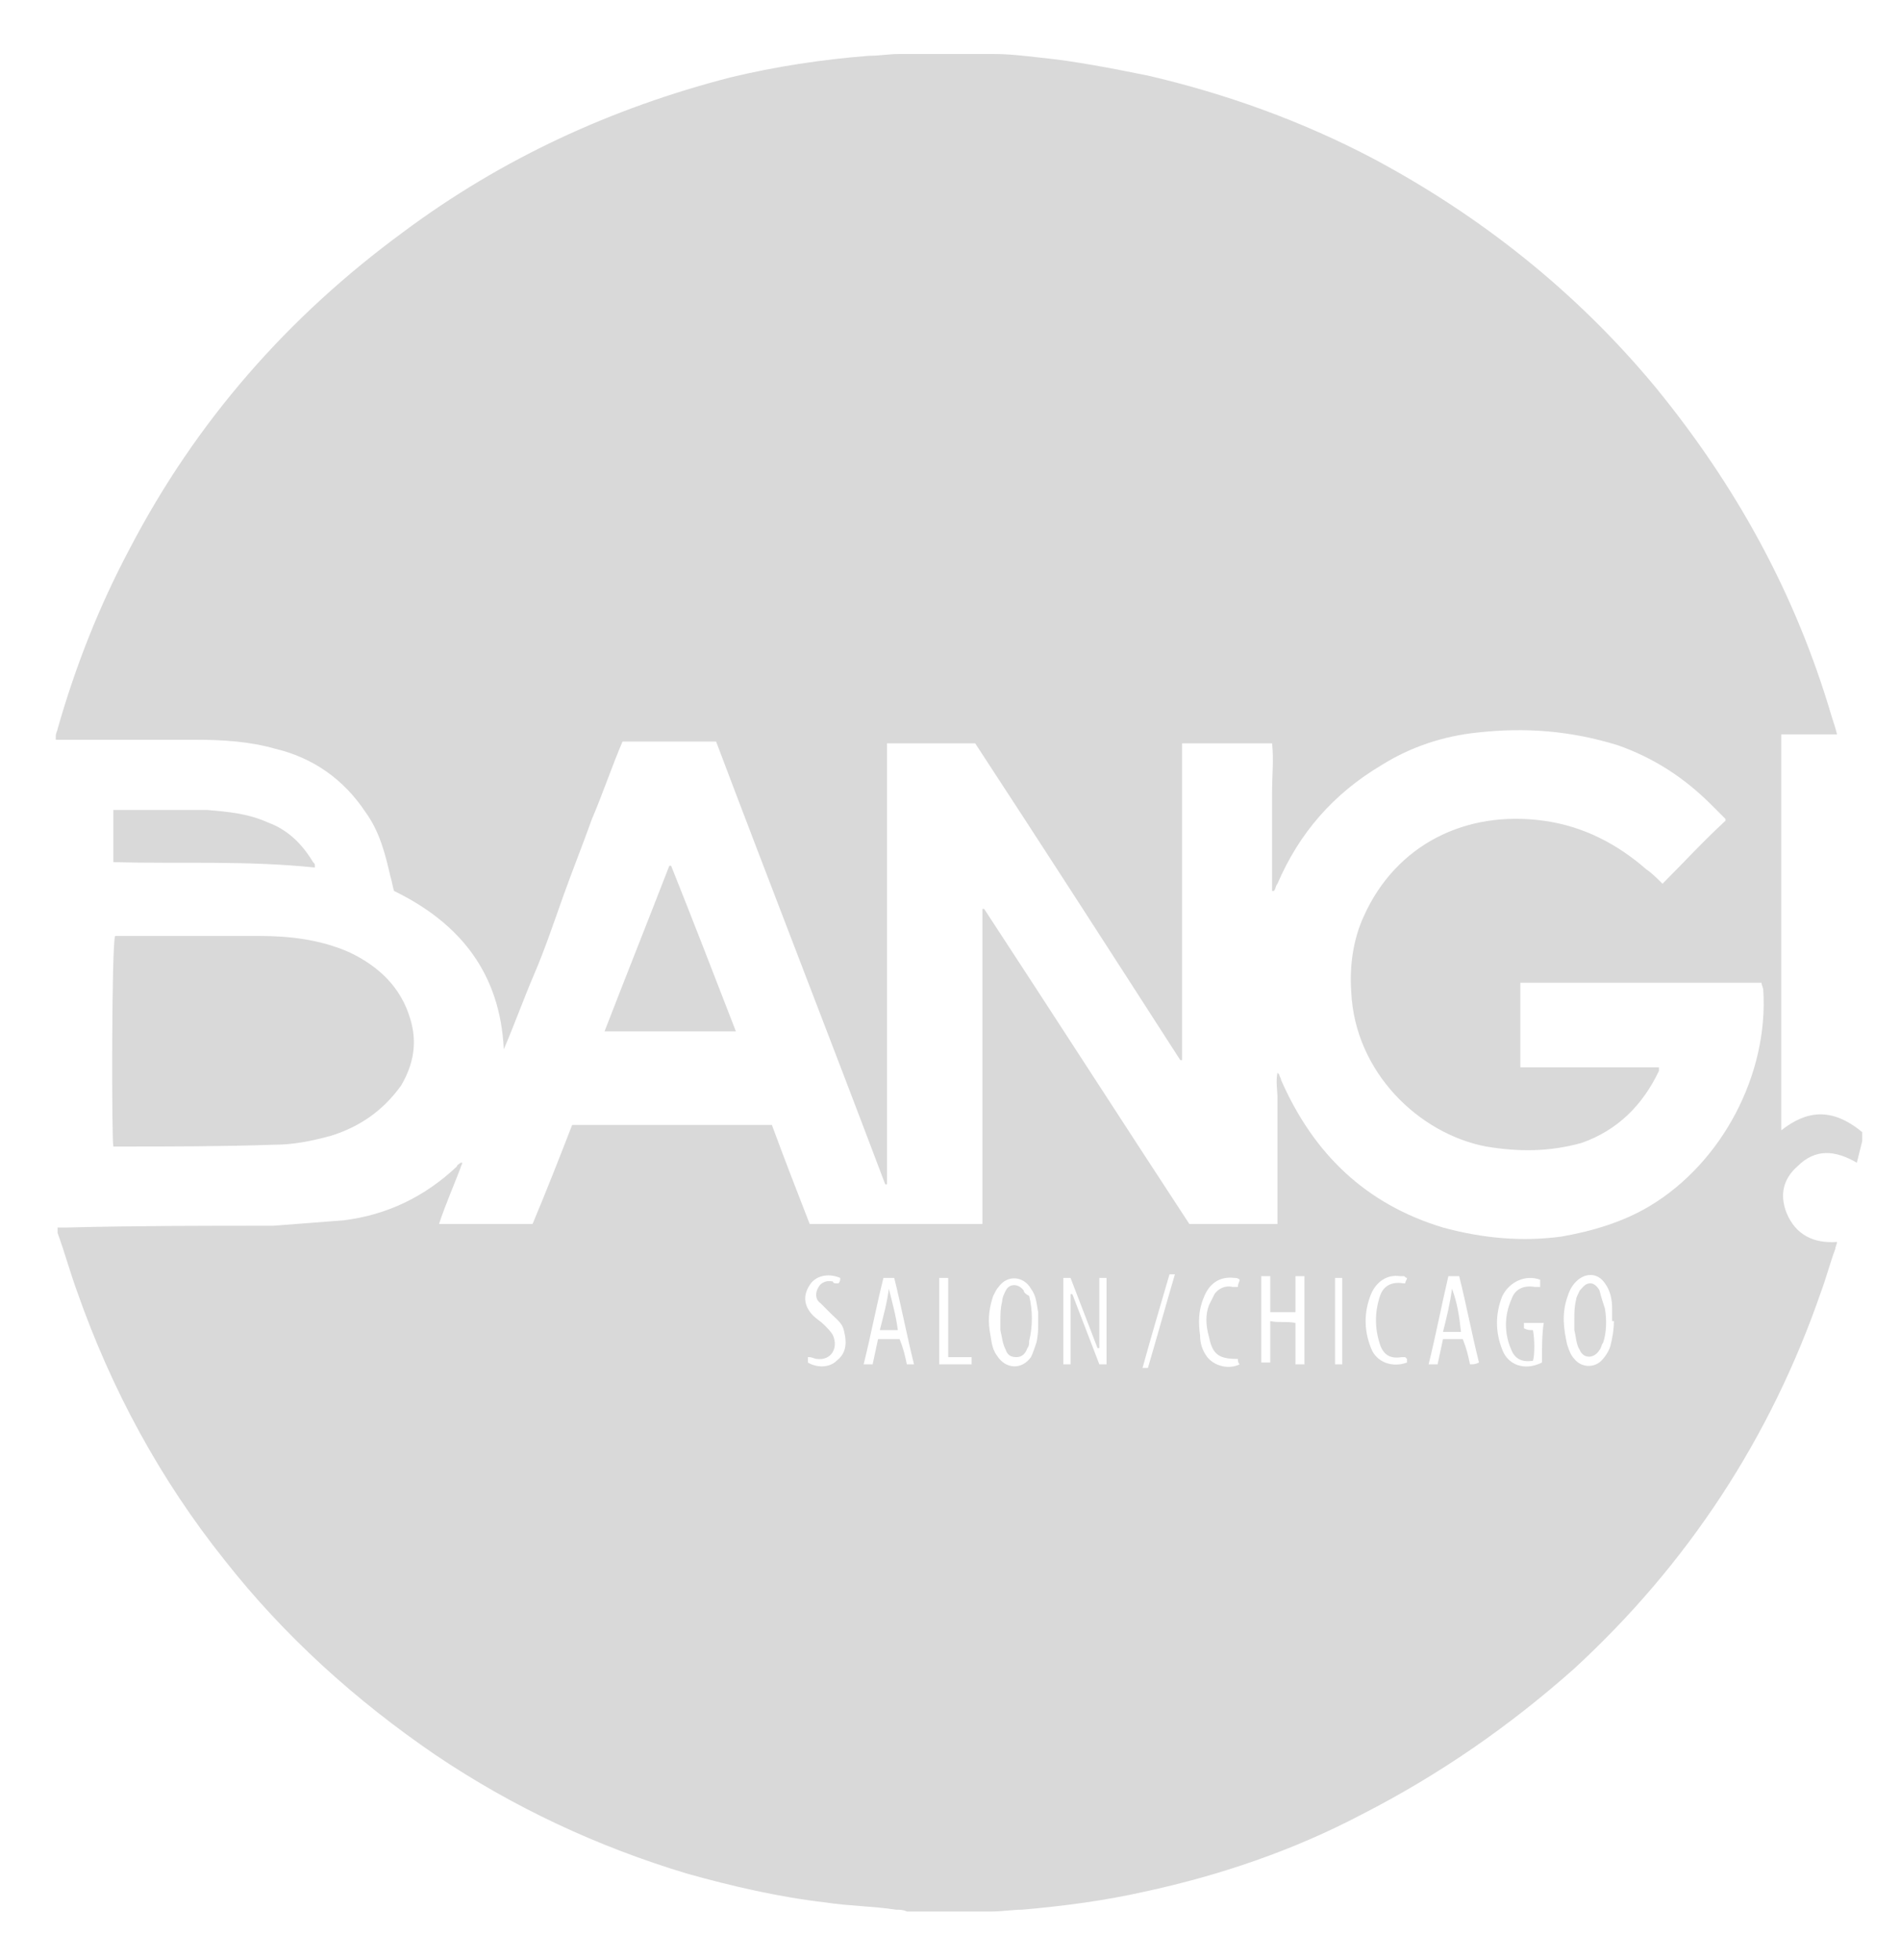 <?xml version="1.0" encoding="utf-8"?>
<!-- Generator: Adobe Illustrator 25.4.1, SVG Export Plug-In . SVG Version: 6.00 Build 0)  -->
<svg version="1.1" id="Layer_1" xmlns="http://www.w3.org/2000/svg" xmlns:xlink="http://www.w3.org/1999/xlink" x="0px" y="0px"
	 viewBox="0 0 105.6 108.9" style="enable-background:new 0 0 105.6 108.9;" fill="#D9D9D9" xml:space="preserve">
<g>
	<path d="M99,62.8c0-7.3,0-14.6,0-22c1,0,2,0,3.1,0c-0.1-0.4-0.2-0.7-0.3-1c-2-6.8-5.3-12.8-9.8-18.3c-4.4-5.3-9.7-9.5-15.7-12.7
		c-4-2.1-8.2-3.6-12.5-4.6c-2-0.4-4-0.8-6-1c-0.9-0.1-1.7-0.2-2.6-0.2c-1.7,0-3.5,0-5.2,0c-0.6,0-1.1,0.1-1.7,0.1
		c-2.6,0.2-5.2,0.6-7.7,1.2C34,6,27.9,8.8,22.4,12.9c-6.4,4.7-11.5,10.5-15.2,17.6c-1.7,3.2-3,6.5-4,10c0,0.1-0.1,0.2-0.1,0.4
		c0,0.1,0,0.1,0,0.2c0.2,0,0.4,0,0.5,0c2.4,0,4.9,0,7.3,0c1.5,0,3,0.1,4.4,0.5c2.1,0.5,3.8,1.7,5,3.5c0.8,1.1,1.1,2.3,1.4,3.6
		c0.1,0.3,0.1,0.5,0.2,0.8c3.7,1.8,5.9,4.6,6.1,8.8c0.6-1.4,1.1-2.8,1.7-4.2c0.6-1.4,1.1-2.9,1.6-4.3c0.5-1.4,1.1-2.9,1.6-4.3
		c0.6-1.4,1.1-2.9,1.7-4.3c1.7,0,3.4,0,5.2,0c3.1,8.2,6.3,16.4,9.4,24.6c0,0,0.1,0,0.1,0c0-8.2,0-16.3,0-24.5c1.6,0,3.2,0,4.9,0
		c3.8,5.8,7.6,11.7,11.4,17.6c0,0,0.1,0,0.1,0c0-0.1,0-0.2,0-0.3c0-0.9,0-1.8,0-2.8c0-4.6,0-9.3,0-13.9c0-0.2,0-0.4,0-0.6
		c1.7,0,3.3,0,5,0c0.1,0.9,0,1.8,0,2.7c0,0.9,0,1.8,0,2.8c0,0.9,0,1.8,0,2.7c0,0,0.1,0,0.1,0c0.1-0.1,0.1-0.3,0.2-0.4
		c1.2-2.8,3.1-5,5.8-6.6c1.6-1,3.4-1.6,5.3-1.8c2.7-0.3,5.2-0.1,7.8,0.7c2,0.7,3.7,1.8,5.2,3.3c0.3,0.3,0.5,0.5,0.8,0.8
		c0,0,0,0.1,0,0.1c-1.2,1.1-2.3,2.3-3.5,3.5c-0.3-0.3-0.6-0.6-0.9-0.8c-1.6-1.4-3.5-2.4-5.7-2.7c-4.3-0.6-8.2,1.3-10,5.3
		c-0.6,1.3-0.8,2.8-0.7,4.2c0.2,4.5,3.8,7.9,7.5,8.6c1.8,0.3,3.5,0.3,5.3-0.2c2-0.7,3.4-2.1,4.3-4c0,0,0-0.1,0-0.2
		c-2.6,0-5.1,0-7.7,0c0-1.6,0-3.1,0-4.7c4.5,0,8.9,0,13.4,0c0,0.1,0.1,0.3,0.1,0.4c0.3,4.7-2.3,9.6-6.3,12c-1.5,0.9-3.2,1.4-4.9,1.7
		c-2.2,0.3-4.4,0.1-6.6-0.5c-4.3-1.3-7.2-4.1-9-8.2c0-0.1-0.1-0.2-0.1-0.3c0,0,0,0-0.1-0.1c-0.1,0.5,0,1,0,1.4c0,0.5,0,0.9,0,1.4
		c0,0.5,0,0.9,0,1.4c0,0.5,0,0.9,0,1.4c0,0.5,0,0.9,0,1.4c0,0.5,0,0.9,0,1.4c-1.6,0-3.2,0-4.9,0c-3.8-5.8-7.6-11.7-11.4-17.5
		c0,0-0.1,0-0.1,0c0,5.8,0,11.6,0,17.5c-3.2,0-6.4,0-9.6,0c-0.7-1.8-1.4-3.6-2.1-5.5c-3.7,0-7.4,0-11.1,0c-0.7,1.8-1.4,3.6-2.2,5.5
		c-1.7,0-3.4,0-5.2,0c0.4-1.2,0.9-2.3,1.3-3.4c0,0,0,0-0.1,0c-0.1,0.1-0.2,0.1-0.2,0.2c-1.8,1.7-3.9,2.7-6.3,3
		c-1.3,0.1-2.6,0.2-3.9,0.3c-3.8,0-7.7,0-11.5,0.1c-0.2,0-0.4,0-0.5,0c0,0.1,0,0.2,0,0.3c0.4,1.1,0.7,2.2,1.1,3.3
		c1.9,5.4,4.6,10.4,8.2,14.9c3.3,4.2,7.3,7.8,11.7,10.8c4.3,2.9,9,5.1,14,6.6c2.5,0.7,5.1,1.3,7.7,1.6c1.3,0.2,2.6,0.2,3.9,0.4
		c0.2,0,0.4,0,0.6,0.1c1.6,0,3.1,0,4.7,0c0.6,0,1.2-0.1,1.7-0.1c2.3-0.2,4.6-0.5,6.8-1c4.2-0.9,8.3-2.3,12.1-4.3
		c4.3-2.2,8.2-4.9,11.8-8.1c6.3-5.8,10.9-12.8,13.7-20.9c0.3-0.8,0.5-1.6,0.8-2.4c0-0.1,0.1-0.3,0.1-0.4c-1.3,0.1-2.3-0.4-2.8-1.6
		c-0.4-1-0.2-1.9,0.6-2.6c1-1,2.1-0.9,3.3-0.2c0.1-0.4,0.2-0.8,0.3-1.2c0-0.2,0-0.3,0-0.5C101.8,61.5,100.4,61.7,99,62.8z
		 M46.5,75.6c-0.4,0.4-1.1,0.4-1.6,0.1c0-0.1,0-0.2,0-0.3c0.1,0,0.1,0,0.1,0c0.1,0,0.3,0.1,0.4,0.1c0.8,0.1,1.2-0.6,0.9-1.3
		c-0.1-0.2-0.3-0.4-0.5-0.6c-0.2-0.2-0.4-0.3-0.6-0.5c-0.5-0.5-0.6-1.1-0.2-1.7c0.3-0.5,1-0.7,1.7-0.4c0,0.1,0,0.2-0.1,0.3
		c-0.1,0-0.1,0-0.1,0c-0.1,0-0.2,0-0.2-0.1c-0.4-0.1-0.7,0.1-0.8,0.3c-0.2,0.3-0.2,0.7,0.1,0.9c0.2,0.2,0.4,0.4,0.6,0.6
		c0.3,0.3,0.6,0.5,0.7,0.9C47.1,74.7,47,75.2,46.5,75.6z M50.4,75.8c-0.1-0.5-0.2-0.9-0.4-1.4c-0.4,0-0.7,0-1.2,0
		c-0.1,0.5-0.2,0.9-0.3,1.4c-0.1,0-0.3,0-0.5,0c0.4-1.6,0.7-3.2,1.1-4.8c0.2,0,0.4,0,0.6,0c0.4,1.6,0.7,3.2,1.1,4.8
		C50.7,75.8,50.5,75.8,50.4,75.8z M54,75.8c-0.6,0-1.2,0-1.8,0c0-1.6,0-3.2,0-4.8c0.2,0,0.3,0,0.5,0c0,1.5,0,2.9,0,4.4
		c0.5,0,0.9,0,1.3,0C54,75.6,54,75.7,54,75.8z M57.6,74.6c-0.1,0.3-0.2,0.6-0.3,0.8c-0.5,0.7-1.4,0.7-1.9-0.1
		c-0.3-0.4-0.3-0.9-0.4-1.4c-0.1-0.7,0-1.3,0.2-1.9c0.1-0.2,0.2-0.4,0.3-0.5c0.5-0.7,1.4-0.6,1.8,0.1c0.3,0.4,0.3,0.8,0.4,1.3
		c0,0.2,0,0.4,0,0.7c0,0,0,0,0,0C57.7,73.8,57.7,74.2,57.6,74.6z M61.5,75.8c-0.1,0-0.3,0-0.4,0c-0.5-1.3-1-2.6-1.5-3.9
		c0,0,0,0-0.1,0c0,1.3,0,2.6,0,3.9c-0.2,0-0.3,0-0.4,0c0-1.6,0-3.2,0-4.8c0.1,0,0.3,0,0.4,0c0.5,1.3,1,2.6,1.5,3.9c0,0,0,0,0.1,0
		c0-1.3,0-2.6,0-3.9c0.1,0,0.2,0,0.4,0C61.5,72.6,61.5,74.2,61.5,75.8z M63.8,76c-0.1,0-0.2,0-0.3,0c0.5-1.8,1-3.5,1.5-5.2
		c0.1,0,0.2,0,0.3,0C64.8,72.5,64.3,74.3,63.8,76z M67.2,74.3c0.2,1,0.6,1.2,1.6,1.2c0,0.1,0,0.2,0.1,0.3c-0.6,0.3-1.4,0.1-1.8-0.4
		c-0.3-0.4-0.4-0.8-0.4-1.2c-0.1-0.7-0.1-1.4,0.2-2.1c0.3-0.8,0.9-1.2,1.7-1.1c0.1,0,0.2,0,0.3,0.1c0,0.1-0.1,0.2-0.1,0.4
		c-0.1,0-0.2,0-0.3,0c-0.4-0.1-0.8,0.1-1,0.4c-0.1,0.2-0.2,0.4-0.3,0.6C67,73,67,73.6,67.2,74.3z M72.5,75.8c-0.1,0-0.3,0-0.5,0
		c0-0.8,0-1.5,0-2.3c-0.5-0.1-0.9,0-1.4-0.1c0,0.8,0,1.5,0,2.3c-0.2,0-0.3,0-0.5,0c0-1.6,0-3.2,0-4.8c0.1,0,0.3,0,0.5,0
		c0,0.7,0,1.3,0,2c0.5,0,0.9,0,1.4,0c0-0.7,0-1.3,0-2c0.2,0,0.3,0,0.5,0C72.5,72.6,72.5,74.2,72.5,75.8z M74.6,75.8
		c-0.2,0-0.3,0-0.4,0c0-1.6,0-3.2,0-4.8c0.2,0,0.3,0,0.4,0C74.6,72.6,74.6,74.2,74.6,75.8z M76.7,74.7c0.2,0.6,0.6,0.8,1.2,0.7
		c0.1,0,0.2,0,0.2,0c0,0,0.1,0.1,0.1,0.1c0,0.1,0,0.2,0,0.2c-0.8,0.3-1.7,0-2-0.8c-0.4-1-0.4-2,0-3c0.3-0.7,0.9-1.1,1.6-1
		c0.1,0,0.1,0,0.2,0c0.1,0,0.1,0.1,0.2,0.1c0,0.1-0.1,0.2-0.1,0.3c-0.1,0-0.1,0-0.1,0c-0.6-0.1-1.1,0.1-1.3,0.7
		C76.4,72.9,76.4,73.8,76.7,74.7z M81.7,75.8c-0.1-0.5-0.2-0.9-0.4-1.4c-0.4,0-0.8,0-1.1,0c-0.1,0.5-0.2,0.9-0.3,1.4
		c-0.1,0-0.3,0-0.5,0c0.4-1.6,0.7-3.2,1.1-4.9c0.2,0,0.3,0,0.6,0c0.4,1.6,0.7,3.2,1.1,4.8C82,75.8,81.9,75.8,81.7,75.8z M85.7,75.7
		c-1,0.5-1.9,0.1-2.2-0.7c-0.4-1-0.4-2,0-3c0.4-0.8,1.3-1.2,2.1-0.9c0,0.1,0,0.2,0,0.4c-0.1,0-0.2,0-0.3,0c-0.6-0.1-1.1,0.1-1.3,0.7
		c-0.4,0.9-0.4,1.9,0,2.8c0.2,0.5,0.6,0.7,1.2,0.6c0.1-0.3,0.1-1.2,0-1.7c-0.2,0-0.3,0-0.5-0.1c0-0.1,0-0.2,0-0.3c0.4,0,0.7,0,1.1,0
		C85.7,74.1,85.7,74.9,85.7,75.7z M89.5,74.8c-0.1,0.3-0.3,0.6-0.5,0.8c-0.4,0.4-1.1,0.4-1.5-0.1c-0.2-0.2-0.3-0.5-0.4-0.8
		c-0.2-0.9-0.3-1.7,0-2.6c0.1-0.3,0.2-0.6,0.5-0.9c0.5-0.5,1.2-0.5,1.6,0.1c0.3,0.4,0.4,0.9,0.4,1.4c0,0.2,0,0.4,0,0.7
		c0,0,0,0,0.1,0C89.7,73.9,89.6,74.4,89.5,74.8z"/>
	<path d="M6.3,63.7c0.1,0,0.2,0,0.3,0c2.9,0,5.7,0,8.6-0.1c1.1,0,2.1-0.2,3.2-0.5c1.6-0.5,2.9-1.4,3.9-2.8c0.7-1.2,0.9-2.4,0.5-3.7
		c-0.5-1.7-1.7-2.9-3.4-3.7c-1.6-0.7-3.3-0.9-5-0.9c-2.5,0-5.1,0-7.6,0c-0.1,0-0.2,0-0.4,0C6.2,52.4,6.2,63.3,6.3,63.7z"/>
	<path d="M37.2,48.1c-1.2,3.1-2.4,6.1-3.6,9.2c2.4,0,4.8,0,7.3,0c-1.2-3.1-2.4-6.2-3.6-9.2C37.3,48.1,37.2,48.1,37.2,48.1z"/>
	<path d="M17.5,48.2c0-0.1,0-0.1,0-0.1c0-0.1,0-0.1-0.1-0.2c-0.6-1-1.4-1.8-2.5-2.2c-1.1-0.5-2.2-0.6-3.4-0.7c-1.6,0-3.2,0-4.8,0
		c-0.1,0-0.3,0-0.4,0c0,1,0,1.9,0,2.9C10,48,13.7,47.8,17.5,48.2z"/>
	<path d="M88.9,71.7c-0.1-0.2-0.3-0.4-0.5-0.4c-0.3,0-0.4,0.2-0.6,0.4c-0.1,0.2-0.2,0.4-0.2,0.5c-0.1,0.4-0.1,0.7-0.1,1.1
		c0,0,0,0,0,0c0,0.2,0,0.4,0,0.6c0.1,0.4,0.1,0.8,0.3,1.1c0.2,0.5,0.8,0.5,1.1,0c0.1-0.1,0.1-0.3,0.2-0.4c0.2-0.6,0.2-1.3,0.1-1.9
		C89.1,72.4,89,72.1,88.9,71.7z"/>
	<path d="M56.9,71.7c-0.3-0.4-0.8-0.4-1,0c-0.1,0.2-0.2,0.4-0.2,0.6c-0.1,0.4-0.1,0.7-0.1,1.1c0,0,0,0,0,0c0,0.2,0,0.4,0,0.5
		c0.1,0.4,0.1,0.7,0.3,1.1c0.1,0.3,0.3,0.4,0.6,0.4c0.3,0,0.5-0.2,0.6-0.5c0.1-0.1,0.1-0.3,0.1-0.4c0.2-0.8,0.2-1.7,0-2.5
		C57,71.9,56.9,71.8,56.9,71.7z"/>
	<path d="M80.7,71.6c-0.1,0.8-0.3,1.6-0.5,2.4c0.4,0,0.6,0,1,0C81.1,73.1,81,72.4,80.7,71.6C80.8,71.6,80.8,71.6,80.7,71.6z"/>
	<path d="M49.4,71.6c-0.1,0.8-0.3,1.5-0.5,2.3c0.3,0,0.6,0,1,0C49.8,73.1,49.6,72.4,49.4,71.6C49.5,71.6,49.4,71.6,49.4,71.6z"/>
</g>
</svg>
